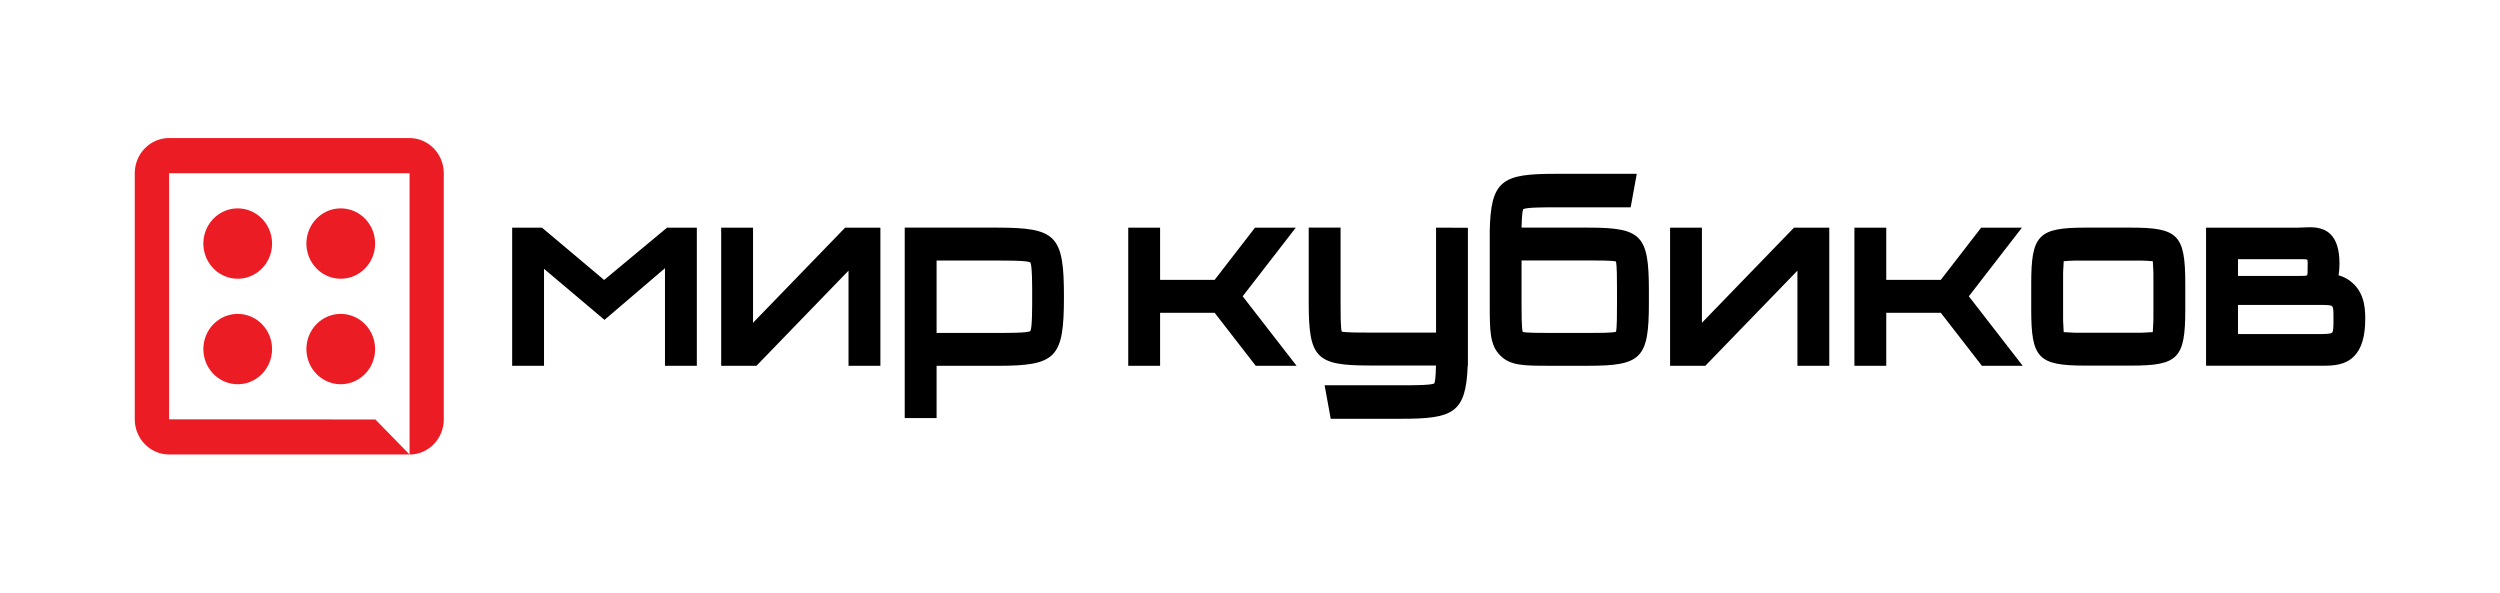 <?xml version="1.0" encoding="UTF-8"?> <svg xmlns="http://www.w3.org/2000/svg" width="135" height="32" viewBox="0 0 135 32" fill="none"><path d="M14.692 13.151C14.692 13.526 14.583 13.894 14.38 14.206C14.176 14.519 13.886 14.762 13.547 14.906C13.208 15.05 12.835 15.088 12.475 15.015C12.115 14.942 11.785 14.761 11.525 14.495C11.265 14.229 11.089 13.891 11.017 13.523C10.945 13.154 10.982 12.772 11.122 12.425C11.263 12.078 11.501 11.781 11.806 11.572C12.111 11.364 12.47 11.252 12.836 11.252C13.328 11.252 13.8 11.452 14.148 11.808C14.496 12.164 14.691 12.647 14.692 13.151ZM18.401 11.252C18.034 11.252 17.675 11.364 17.37 11.572C17.065 11.781 16.827 12.078 16.687 12.425C16.547 12.772 16.51 13.154 16.582 13.523C16.653 13.891 16.83 14.229 17.09 14.495C17.349 14.761 17.68 14.942 18.04 15.015C18.4 15.088 18.773 15.05 19.112 14.906C19.451 14.762 19.74 14.519 19.944 14.206C20.148 13.894 20.256 13.526 20.256 13.151C20.256 12.901 20.208 12.654 20.115 12.424C20.022 12.194 19.885 11.984 19.713 11.808C19.541 11.632 19.336 11.492 19.111 11.397C18.886 11.301 18.645 11.252 18.401 11.252ZM12.836 16.95C12.47 16.95 12.111 17.061 11.806 17.27C11.501 17.478 11.263 17.775 11.123 18.122C10.982 18.469 10.945 18.851 11.017 19.22C11.089 19.588 11.265 19.926 11.525 20.192C11.784 20.458 12.115 20.639 12.475 20.712C12.834 20.785 13.207 20.747 13.546 20.604C13.886 20.46 14.175 20.216 14.379 19.904C14.583 19.592 14.692 19.224 14.692 18.849C14.692 18.345 14.496 17.862 14.148 17.506C13.8 17.15 13.329 16.95 12.836 16.95ZM18.401 16.95C18.034 16.95 17.675 17.061 17.37 17.27C17.065 17.478 16.828 17.775 16.687 18.122C16.547 18.469 16.51 18.851 16.582 19.22C16.653 19.588 16.83 19.926 17.089 20.192C17.349 20.458 17.679 20.639 18.039 20.712C18.399 20.785 18.772 20.747 19.111 20.604C19.45 20.46 19.74 20.216 19.944 19.904C20.147 19.592 20.256 19.224 20.256 18.849C20.256 18.345 20.061 17.862 19.713 17.506C19.365 17.15 18.893 16.95 18.401 16.95ZM7.277 9.353V22.643C7.277 23.146 7.472 23.629 7.82 23.985C8.168 24.341 8.639 24.542 9.131 24.542H22.116L20.269 22.651L9.131 22.643V9.353H22.116V24.546C22.608 24.544 23.078 24.342 23.424 23.985C23.771 23.628 23.965 23.146 23.964 22.643V9.353C23.964 8.849 23.768 8.366 23.42 8.01C23.072 7.654 22.601 7.454 22.108 7.454H9.126C8.635 7.455 8.165 7.656 7.818 8.012C7.471 8.368 7.277 8.85 7.277 9.353Z" fill="#EC1C24"></path><path d="M32.623 15.118L29.266 12.293H27.657V19.752H29.377V14.517L32.643 17.273L35.909 14.482V19.752H37.629V12.293H36.02L32.623 15.118Z" fill="black"></path><path d="M40.664 17.429V12.293H38.944V19.752H40.848L45.82 14.615V19.752H47.541V12.293H45.637L40.664 17.429Z" fill="black"></path><path d="M53.842 12.292H48.855V22.577H50.576V19.754H53.842C57.048 19.754 57.453 19.336 57.453 16.021C57.453 12.707 57.048 12.292 53.842 12.292ZM53.842 17.977H50.576V14.07H53.842C54.489 14.07 55.461 14.07 55.639 14.17C55.738 14.354 55.738 15.358 55.738 16.026C55.738 16.695 55.738 17.699 55.639 17.883C55.461 17.978 54.489 17.978 53.842 17.978V17.977Z" fill="black"></path><path d="M69.973 12.293H67.771L65.589 15.114H62.645V12.293H60.925V19.752H62.645V16.89H65.59L67.809 19.752H70.014L67.104 16L69.973 12.293Z" fill="black"></path><path d="M109.184 12.293H106.983L104.802 15.114H101.858V12.293H100.138V19.752H101.858V16.89H104.802L107.022 19.752H109.225L106.317 16L109.184 12.293Z" fill="black"></path><path d="M91.904 17.429V12.293H90.184V19.752H92.088L97.061 14.615V19.752H98.781V12.293H96.876L91.904 17.429Z" fill="black"></path><path d="M115.083 12.292H112.609C110.069 12.292 109.686 12.687 109.686 15.307V16.728C109.686 19.352 110.069 19.743 112.609 19.743H115.083C117.623 19.743 118.005 19.348 118.005 16.728V15.312C118.005 12.688 117.623 12.292 115.083 12.292ZM116.285 15.307V16.728C116.294 17.13 116.282 17.533 116.25 17.934C115.862 17.966 115.472 17.978 115.083 17.969H112.609C112.219 17.978 111.829 17.966 111.44 17.934C111.409 17.533 111.398 17.13 111.407 16.728V15.312C111.398 14.91 111.409 14.507 111.44 14.106C111.829 14.073 112.219 14.062 112.609 14.071H115.083C115.473 14.062 115.863 14.073 116.252 14.106C116.283 14.507 116.294 14.91 116.285 15.312V15.307Z" fill="black"></path><path d="M85.771 12.292H82.164C82.179 11.588 82.223 11.355 82.252 11.296C82.431 11.195 83.402 11.195 84.05 11.195H88.056L88.386 9.386H84.05C82.558 9.386 81.705 9.463 81.175 9.889C80.605 10.342 80.475 11.212 80.446 12.463V12.717C80.446 12.864 80.446 13.018 80.446 13.179V16.384C80.446 17.868 80.446 18.613 81 19.183C81.554 19.752 82.275 19.752 83.713 19.752H85.772C88.643 19.752 89.04 19.342 89.04 16.378V15.663C89.038 12.694 88.641 12.292 85.771 12.292ZM87.318 15.666V16.381C87.318 16.916 87.318 17.708 87.264 17.916C87.055 17.979 86.289 17.979 85.771 17.979H83.711C83.193 17.979 82.426 17.979 82.225 17.923C82.165 17.706 82.164 16.903 82.164 16.458V14.064H85.773C86.292 14.064 87.059 14.064 87.26 14.12C87.318 14.336 87.318 15.127 87.318 15.662V15.666Z" fill="black"></path><path d="M77.547 12.292V17.96H73.938C73.42 17.96 72.653 17.96 72.452 17.905C72.391 17.689 72.391 16.9 72.391 16.362V12.292H70.671V16.362C70.671 19.327 71.068 19.737 73.938 19.737H77.543C77.529 20.44 77.484 20.641 77.455 20.704C77.278 20.805 76.305 20.805 75.659 20.805H71.529L71.859 22.614H75.659C78.457 22.614 79.164 22.32 79.255 19.745L79.267 19.773V18.955C79.267 18.923 79.267 18.891 79.267 18.854V12.3L77.547 12.292Z" fill="black"></path><path d="M126.863 15.14C126.687 15.015 126.491 14.922 126.284 14.868C126.317 14.659 126.333 14.448 126.332 14.237C126.332 13.486 126.171 12.964 125.841 12.643C125.419 12.228 124.814 12.26 124.37 12.283C124.272 12.288 124.182 12.293 124.102 12.293H119.127V19.749H125.48C126.028 19.749 126.662 19.706 127.126 19.231C127.528 18.819 127.723 18.162 127.723 17.221C127.727 16.503 127.625 15.69 126.863 15.14ZM126.007 17.222C126.007 17.624 126.007 17.892 125.933 17.963C125.858 18.034 125.567 18.04 125.135 18.04H120.851V16.465H125.166C125.583 16.465 125.858 16.465 125.935 16.537C126.013 16.608 126.007 16.861 126.007 17.222ZM124.581 14.866C124.545 14.901 124.312 14.901 124.106 14.901H120.851V13.996H124.168C124.357 13.996 124.551 13.996 124.587 14.021C124.623 14.047 124.613 14.25 124.613 14.434C124.613 14.619 124.612 14.838 124.581 14.866Z" fill="black"></path></svg> 